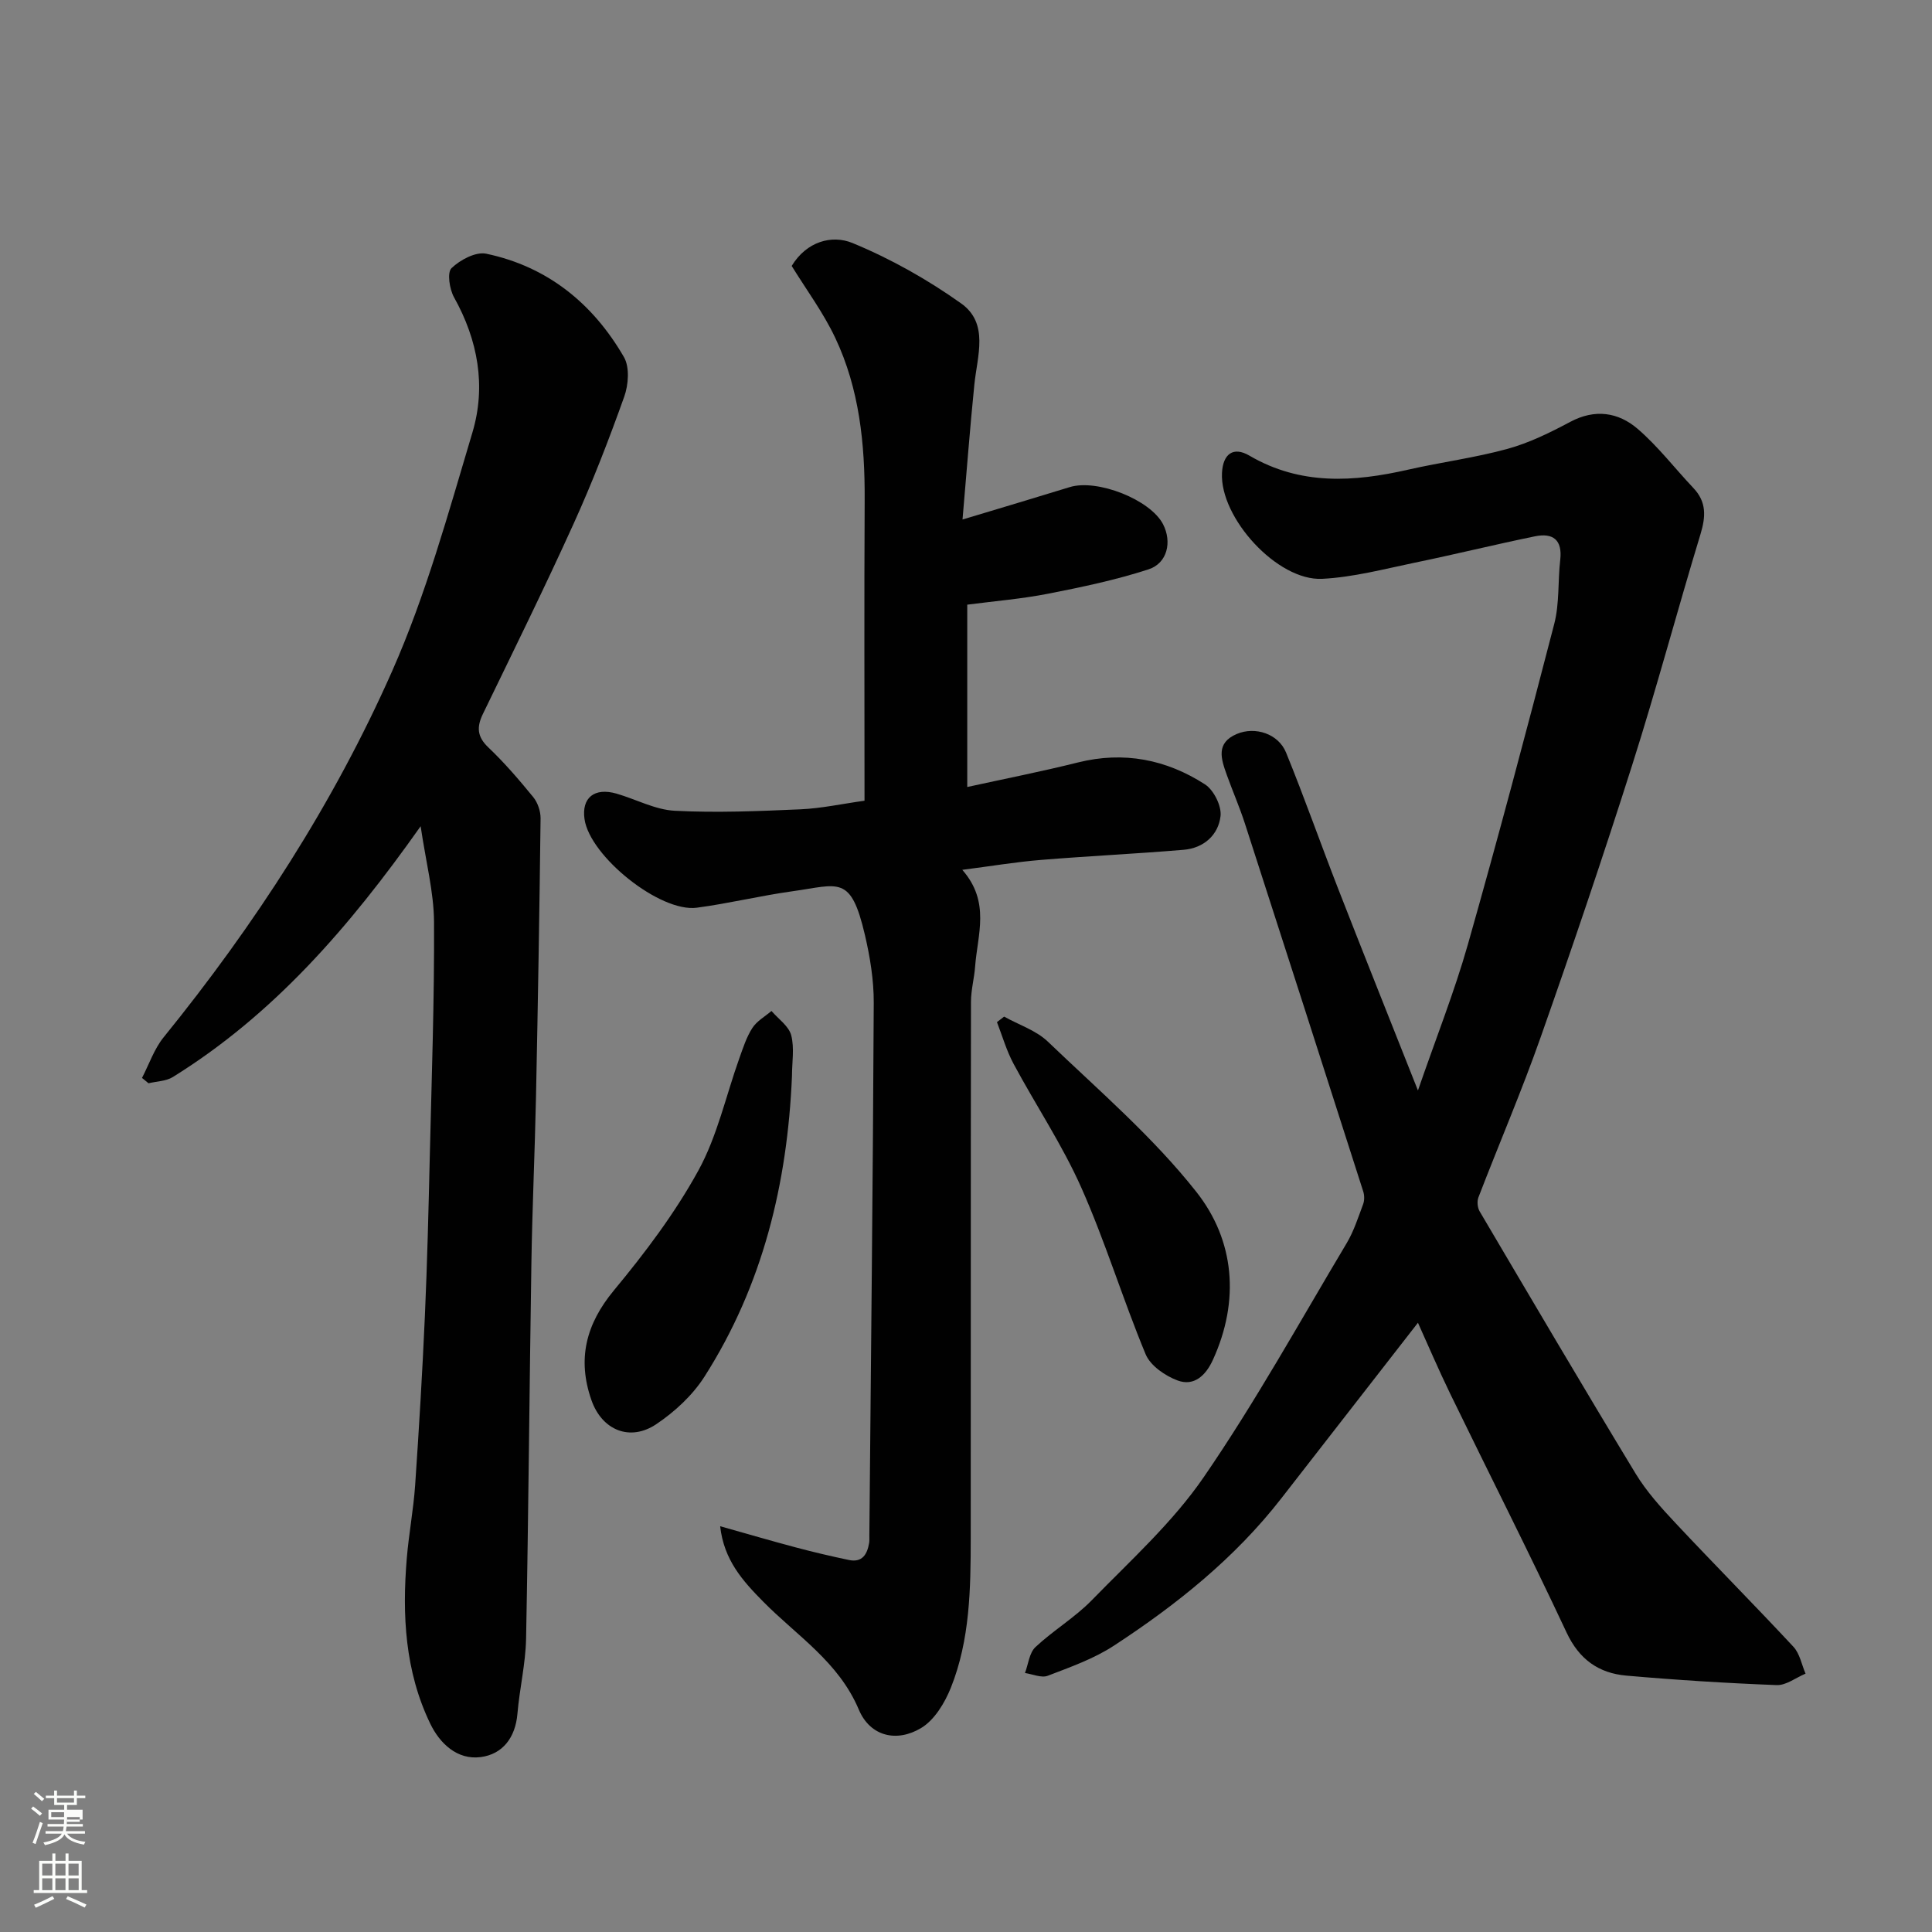 <svg enable-background="new 0 0 400 400" viewBox="0 0 400 400" xmlns="http://www.w3.org/2000/svg"><rect x="0" y="0" width="400" height="400" fill="#808080" stroke="none"/><path d="m6.44 374.46.42-.45c.65.47 1.27.95 1.85 1.44l-.45.49c-.65-.56-1.25-1.06-1.82-1.48m.93 7.33-.63-.26c.55-1.36 1.05-2.8 1.52-4.33.19.1.38.19.59.27-.46 1.29-.95 2.73-1.48 4.32m-.38-10.38.44-.42c.43.34 1.01.82 1.74 1.44l-.49.49c-.53-.51-1.09-1.01-1.69-1.51m2.5.35h1.72v-1.04h.59v1.04h3.52v-1.04h.59v1.04h1.75v.53h-1.75v1.42h-2.03v.97h3.22v2.03h-3.24c0 .35-.01.66-.03.93h3.32v.53h-3.37c-.03.27-.08.58-.15.94h3.96v.53h-3.71c.67.92 1.93 1.48 3.79 1.68-.13.24-.23.44-.29.59-2.13-.38-3.48-1.08-4.04-2.12-.43.97-1.77 1.72-4.03 2.23-.09-.19-.2-.37-.33-.55 2.1-.42 3.37-1.03 3.81-1.83h-3.36v-.53h3.58c.08-.29.13-.61.16-.94h-3.33v-.53h3.39c.02-.27.04-.58.04-.93h-3.23v-2.03h3.25v-.97h-2.07v-1.42h-1.73zm1.12 3.44v1h2.65c.01-.3.02-.44.01-.4v-.25-.35zm1.19-2h3.52v-.91h-3.52zm4.71 3h-2.63v.59c0 .15-.01.28-.01.4h2.64v-1.99z" fill="#fbfcfa"/><path d="m13.56 383.74h.63v1.52h2.72v6.07h1.13v.6h-11.06v-.6h1.13v-6.07h2.73v-1.52h.63v1.52h2.1v-1.52zm-2.69 8.83.38.56c-1.24.63-2.53 1.25-3.85 1.85-.1-.21-.21-.42-.34-.63 1.36-.55 2.63-1.15 3.81-1.78m-2.13-4.27h2.1v-2.45h-2.1zm0 3.04h2.1v-2.46h-2.1zm2.72-3.04h2.1v-2.45h-2.1zm0 3.04h2.1v-2.46h-2.1zm6.07 3.6c-1.41-.71-2.7-1.3-3.86-1.78l.35-.56c1.45.62 2.75 1.19 3.88 1.72zm-1.25-9.09h-2.1v2.45h2.1zm-2.09 5.49h2.1v-2.46h-2.1z" fill="#fbfcfa"/><g fill="#010101"><path d="m293.57 273.86c-9.63 12.38-18.96 24.36-28.28 36.35-9.62 12.37-21.68 22.02-34.67 30.51-4.16 2.72-9.01 4.43-13.7 6.23-1.3.5-3.13-.34-4.71-.57.69-1.82.89-4.16 2.16-5.36 3.7-3.47 8.19-6.13 11.71-9.75 8.01-8.22 16.71-16.07 23.14-25.44 10.7-15.57 19.88-32.18 29.58-48.42 1.49-2.49 2.39-5.35 3.42-8.09.29-.77.28-1.82.03-2.62-8.13-25.4-16.29-50.8-24.5-76.18-1.1-3.4-2.54-6.7-3.75-10.07-1.17-3.27-2.36-6.63 2.09-8.5 3.77-1.59 8.58-.05 10.17 3.85 3.81 9.33 7.15 18.86 10.81 28.25 5.26 13.49 10.64 26.93 16.5 41.72 3.76-10.9 7.54-20.4 10.32-30.17 6.26-22.06 12.15-44.23 17.9-66.43 1.1-4.24.73-8.84 1.24-13.26.48-4.17-1.53-5.63-5.24-4.87-8.29 1.7-16.51 3.73-24.8 5.44-6.38 1.32-12.78 3.03-19.24 3.36-9.3.48-21.23-12.66-20.75-21.94.2-3.94 2.36-5.51 5.67-3.57 10.57 6.19 21.6 5.48 32.91 2.9 6.82-1.55 13.81-2.45 20.54-4.3 4.5-1.24 8.82-3.37 12.97-5.58 5.14-2.75 9.96-2 13.97 1.44 4.23 3.64 7.69 8.18 11.55 12.26 2.73 2.88 2.56 5.91 1.46 9.54-4.82 15.85-9.08 31.88-14.1 47.67-6.01 18.92-12.38 37.72-18.98 56.45-3.94 11.19-8.64 22.12-12.9 33.2-.32.83-.19 2.13.26 2.9 10.69 18.12 21.35 36.25 32.26 54.24 2.27 3.75 5.3 7.1 8.32 10.32 8.06 8.6 16.36 16.96 24.39 25.59 1.31 1.41 1.69 3.68 2.5 5.55-2 .83-4.02 2.45-5.99 2.37-10.38-.4-20.75-1.05-31.1-1.96-5.69-.5-9.75-3.3-12.38-8.91-7.77-16.59-16.07-32.93-24.08-49.41-2.48-5.11-4.71-10.34-6.7-14.74z"/><path d="m163.91 55.06c3.08-5.08 8.33-6.5 12.58-4.75 7.89 3.25 15.52 7.55 22.49 12.5 5.83 4.14 3.35 10.88 2.75 16.81-.91 8.99-1.59 18-2.45 27.94 8.24-2.48 15.23-4.56 22.2-6.71 5.69-1.75 16.7 2.6 19.32 7.69 1.87 3.64.92 8.06-3.02 9.34-6.76 2.2-13.78 3.67-20.77 5.04-5.44 1.07-11 1.52-16.75 2.27v37.75c7.76-1.7 15.38-3.2 22.91-5.08 9.49-2.37 18.29-.63 26.3 4.53 1.82 1.17 3.47 4.47 3.23 6.57-.45 3.93-3.49 6.63-7.63 6.98-9.85.83-19.73 1.29-29.58 2.1-5.15.42-10.26 1.28-16.26 2.05 5.86 6.65 3.15 13.43 2.66 19.99-.18 2.44-.85 4.87-.86 7.3-.06 37-.02 73.99-.05 110.99-.01 10.52-.14 21.11-4.11 31.04-1.26 3.15-3.39 6.69-6.15 8.35-5.04 3.04-10.56 1.77-12.91-3.8-4.18-9.91-12.83-15.29-19.81-22.37-4.2-4.26-8.12-8.57-8.9-15.6 5.4 1.52 10.56 3.03 15.75 4.41 3.61.96 7.25 1.81 10.91 2.58 2.79.58 3.8-1.21 4.19-3.56.08-.49.03-1 .04-1.5.33-36.76.74-73.53.91-110.29.02-4.69-.76-9.47-1.83-14.06-2.93-12.53-5.34-10.39-15.03-9.04-6.62.92-13.14 2.52-19.77 3.4-7.62 1.02-22.13-10.63-23.25-18.33-.64-4.43 2.03-6.61 6.62-5.29 4.04 1.17 8 3.34 12.07 3.55 8.64.45 17.34.08 26.01-.3 4.34-.19 8.65-1.14 13.27-1.78 0-21-.08-41.64.03-62.28.06-11.59-1.09-22.98-6.09-33.55-2.47-5.23-5.99-9.97-9.02-14.89z"/><path d="m87.09 171.06c-14.85 21.03-30.54 39.04-51.31 51.93-1.4.87-3.34.88-5.03 1.29-.45-.37-.9-.74-1.35-1.11 1.47-2.82 2.51-5.98 4.47-8.4 18.92-23.34 35.2-48.44 47.33-75.85 7-15.82 11.64-32.74 16.61-49.38 2.86-9.58 1.16-19.1-3.81-27.99-.94-1.69-1.46-5.12-.52-6.03 1.78-1.72 5.02-3.45 7.2-2.99 12.69 2.67 22.1 10.33 28.5 21.4 1.21 2.09.94 5.74.06 8.2-3.17 8.88-6.58 17.7-10.47 26.28-6 13.24-12.43 26.28-18.77 39.36-1.33 2.73-1.25 4.74 1.12 6.99 3.34 3.17 6.36 6.7 9.28 10.27.93 1.14 1.53 2.92 1.52 4.39-.23 19.26-.55 38.52-.95 57.77-.24 11.43-.77 22.85-.95 34.29-.41 25.92-.6 51.84-1.1 77.76-.1 5.2-1.35 10.36-1.79 15.56-.42 4.95-3.06 8.4-7.63 8.99-4.85.62-8.46-2.84-10.43-6.94-5.22-10.82-5.83-22.45-4.85-34.21.42-5.06 1.38-10.07 1.73-15.13.8-11.69 1.5-23.38 2.02-35.09.49-11.09.76-22.19 1.02-33.28.38-16.09.96-32.19.87-48.28-.04-6.15-1.67-12.31-2.77-19.8z"/><path d="m163.97 222.78c-.94 22.23-6.04 43.31-18.11 62.23-2.46 3.86-6.14 7.27-9.97 9.84-5.45 3.67-11.26 1.27-13.44-4.97-2.96-8.45-1.17-15.7 4.66-22.73 6.44-7.77 12.62-15.96 17.46-24.77 3.94-7.16 5.72-15.5 8.51-23.3.77-2.14 1.47-4.37 2.69-6.25.92-1.43 2.61-2.37 3.96-3.52 1.42 1.66 3.57 3.12 4.08 5.02.69 2.65.16 5.62.16 8.45z"/><path d="m207.89 210.48c3.05 1.7 6.63 2.85 9.07 5.19 10.54 10.1 21.77 19.73 30.75 31.12 7.9 10.02 9.02 22.49 3.4 34.77-1.48 3.23-3.89 5.5-7.28 4.26-2.58-.95-5.65-3.06-6.64-5.44-4.73-11.38-8.32-23.25-13.32-34.5-3.94-8.87-9.42-17.05-14.03-25.64-1.45-2.71-2.31-5.73-3.43-8.62.49-.37.98-.76 1.48-1.14z"/></g></svg>